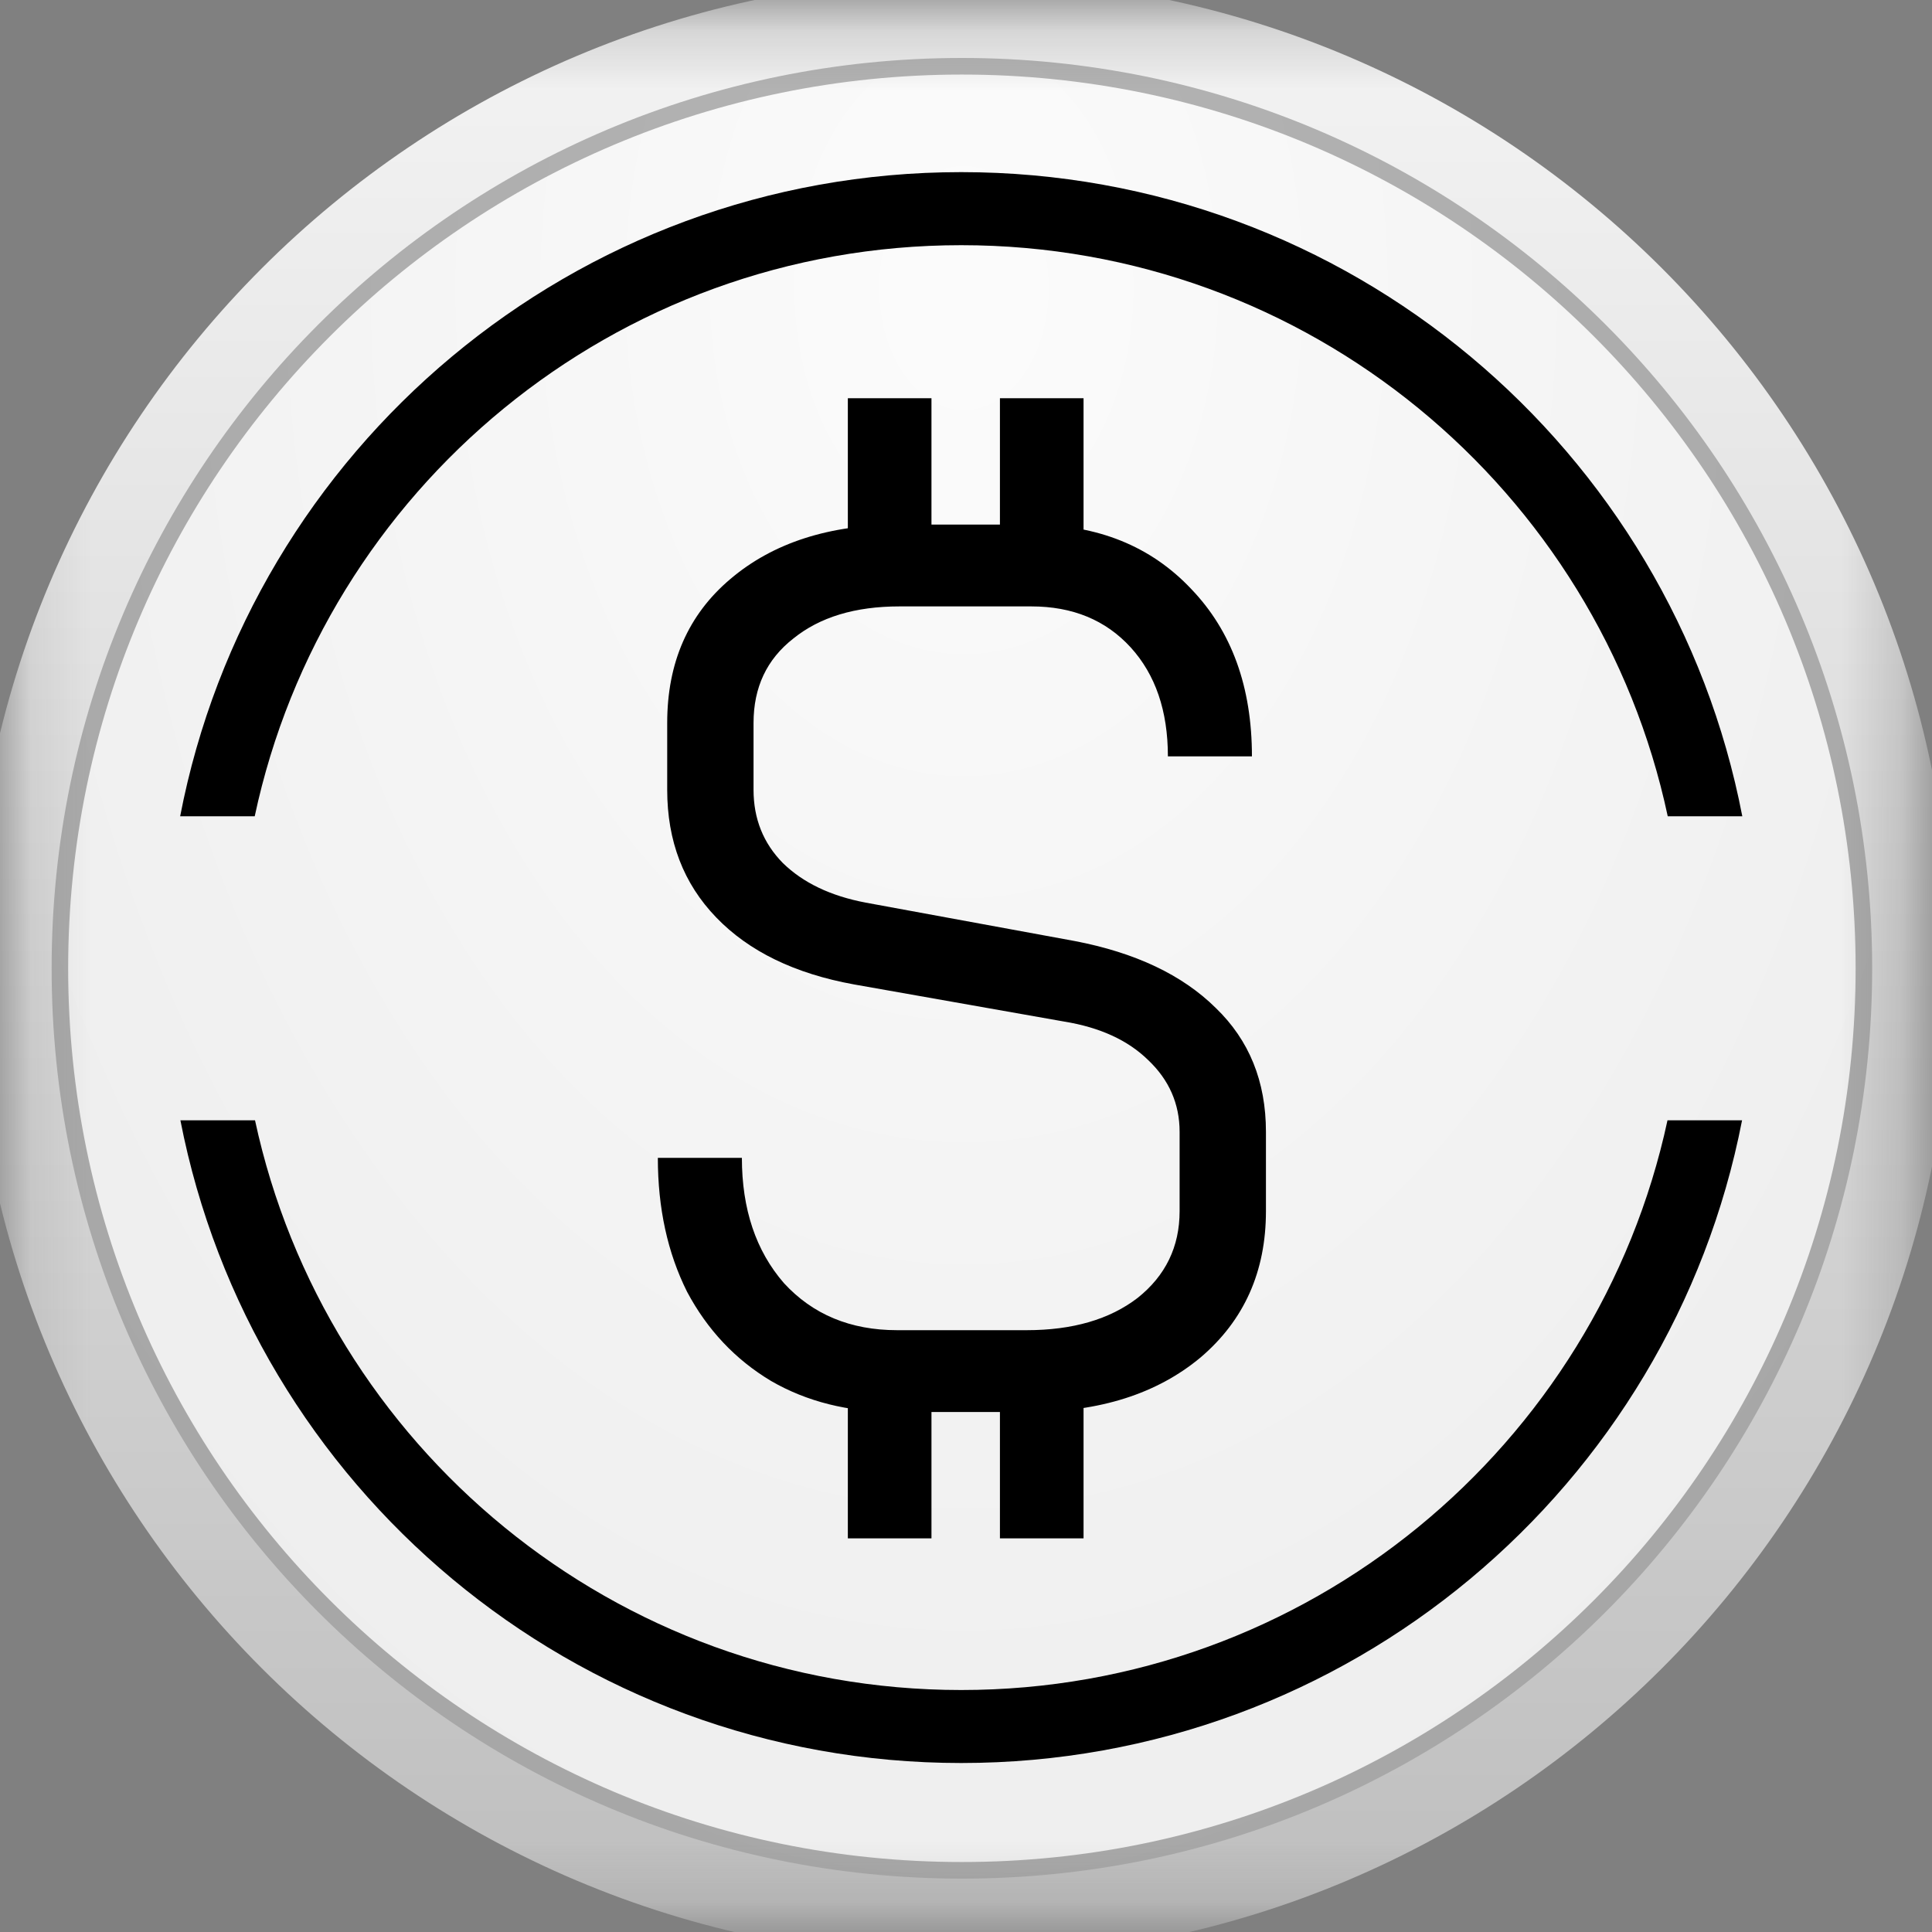<svg width="32" height="32" viewBox="0 0 32 32" fill="none" xmlns="http://www.w3.org/2000/svg">
<rect x="0" y="0" width="32" height="32" fill="#808080" stroke="none"/>
<g clip-path="url(#clip0_2871_91581)">
<mask id="mask0_2871_91581" style="mask-type:luminance" maskUnits="userSpaceOnUse" x="0" y="0" width="32" height="32">
<path d="M31.713 0.257H0.151V31.819H31.713V0.257Z" fill="white"/>
</mask>
<g mask="url(#mask0_2871_91581)">
<path d="M15.932 31.819C24.648 31.819 31.713 24.754 31.713 16.038C31.713 7.323 24.648 0.257 15.932 0.257C7.216 0.257 0.151 7.323 0.151 16.038C0.151 24.754 7.216 31.819 15.932 31.819Z" fill="white"/>
<path d="M15.931 0.585H15.932C24.466 0.585 31.385 7.504 31.385 16.038V16.038C31.385 24.573 24.466 31.491 15.932 31.491H15.931C7.398 31.491 0.479 24.573 0.479 16.038V16.038C0.479 7.504 7.398 0.585 15.931 0.585Z" fill="white" stroke="#111111" stroke-width="1.3"/>
<path d="M15.932 0.3H15.932C7.24 0.3 0.195 7.346 0.195 16.038V16.038C0.195 24.73 7.24 31.776 15.932 31.776H15.932C24.624 31.776 31.669 24.73 31.669 16.038V16.038C31.669 7.346 24.624 0.3 15.932 0.3Z" fill="url(#paint0_radial_2871_91581)"/>
<path d="M15.932 0.3H15.932C7.24 0.3 0.195 7.346 0.195 16.038V16.038C0.195 24.73 7.24 31.776 15.932 31.776H15.932C24.624 31.776 31.669 24.73 31.669 16.038V16.038C31.669 7.346 24.624 0.3 15.932 0.3Z" stroke="url(#paint1_linear_2871_91581)" stroke-width="1.32"/>
<path fill-rule="evenodd" clip-rule="evenodd" d="M28.858 13.52C27.687 7.442 22.34 2.851 15.921 2.851C9.502 2.851 4.155 7.442 2.984 13.52H4.219C5.371 8.115 10.172 4.061 15.921 4.061C21.67 4.061 26.471 8.115 27.623 13.52H28.858ZM27.619 18.556H28.854C27.674 24.622 22.332 29.201 15.921 29.201C9.51 29.201 4.168 24.622 2.988 18.556L4.224 18.556C5.384 23.949 10.181 27.992 15.921 27.992C21.661 27.992 26.458 23.949 27.619 18.556Z" fill="black"/>
<path d="M17.798 15.586C18.803 15.778 19.583 16.147 20.137 16.695C20.691 17.229 20.968 17.912 20.968 18.747V20.061C20.968 21.06 20.608 21.868 19.886 22.483C19.164 23.085 18.217 23.387 17.044 23.387H14.821C14.048 23.387 13.364 23.216 12.771 22.873C12.178 22.518 11.715 22.025 11.38 21.396C11.058 20.752 10.896 20.014 10.896 19.178H12.288C12.288 20.027 12.52 20.718 12.984 21.252C13.461 21.772 14.086 22.032 14.859 22.032H17.005C17.766 22.032 18.378 21.854 18.842 21.498C19.306 21.129 19.538 20.649 19.538 20.061V18.747C19.538 18.282 19.363 17.885 19.016 17.557C18.681 17.229 18.217 17.016 17.624 16.92L14.144 16.305C13.165 16.127 12.404 15.758 11.863 15.196C11.321 14.635 11.051 13.93 11.051 13.082V11.974C11.051 10.975 11.399 10.181 12.095 9.592C12.803 8.99 13.738 8.689 14.898 8.689H17.082C18.178 8.689 19.061 9.045 19.731 9.756C20.401 10.454 20.736 11.378 20.736 12.528H19.344C19.344 11.775 19.138 11.173 18.726 10.721C18.313 10.27 17.766 10.044 17.082 10.044H14.898C14.163 10.044 13.577 10.222 13.139 10.577C12.7 10.92 12.481 11.385 12.481 11.974V13.082C12.481 13.561 12.643 13.965 12.965 14.293C13.3 14.621 13.757 14.84 14.337 14.95L17.798 15.586Z" fill="black"/>
<path d="M15.428 6.596H14.043V9.114H15.428V6.596Z" fill="black"/>
<path d="M17.947 6.596H16.562V9.114H17.947V6.596Z" fill="black"/>
<path d="M15.428 22.962H14.043V25.48H15.428V22.962Z" fill="black"/>
<path d="M17.947 22.962H16.562V25.48H17.947V22.962Z" fill="black"/>
</g>
</g>
<defs>
<radialGradient id="paint0_radial_2871_91581" cx="0" cy="0" r="1" gradientUnits="userSpaceOnUse" gradientTransform="translate(15.966 4.896) rotate(90) scale(33.181 23.357)">
<stop stop-color="#FAFAFA" stop-opacity="0.7"/>
<stop offset="0.03" stop-color="#FAFAFA" stop-opacity="0.7"/>
<stop offset="1" stop-color="#E3E3E3" stop-opacity="0.7"/>
</radialGradient>
<linearGradient id="paint1_linear_2871_91581" x1="15.932" y1="0.004" x2="15.932" y2="32.072" gradientUnits="userSpaceOnUse">
<stop stop-color="#F4F4F4"/>
<stop offset="1" stop-color="#BEBEBE"/>
</linearGradient>
<clipPath id="clip0_2871_91581">
<rect width="32" height="32" fill="white"/>
</clipPath>
</defs>
</svg>
